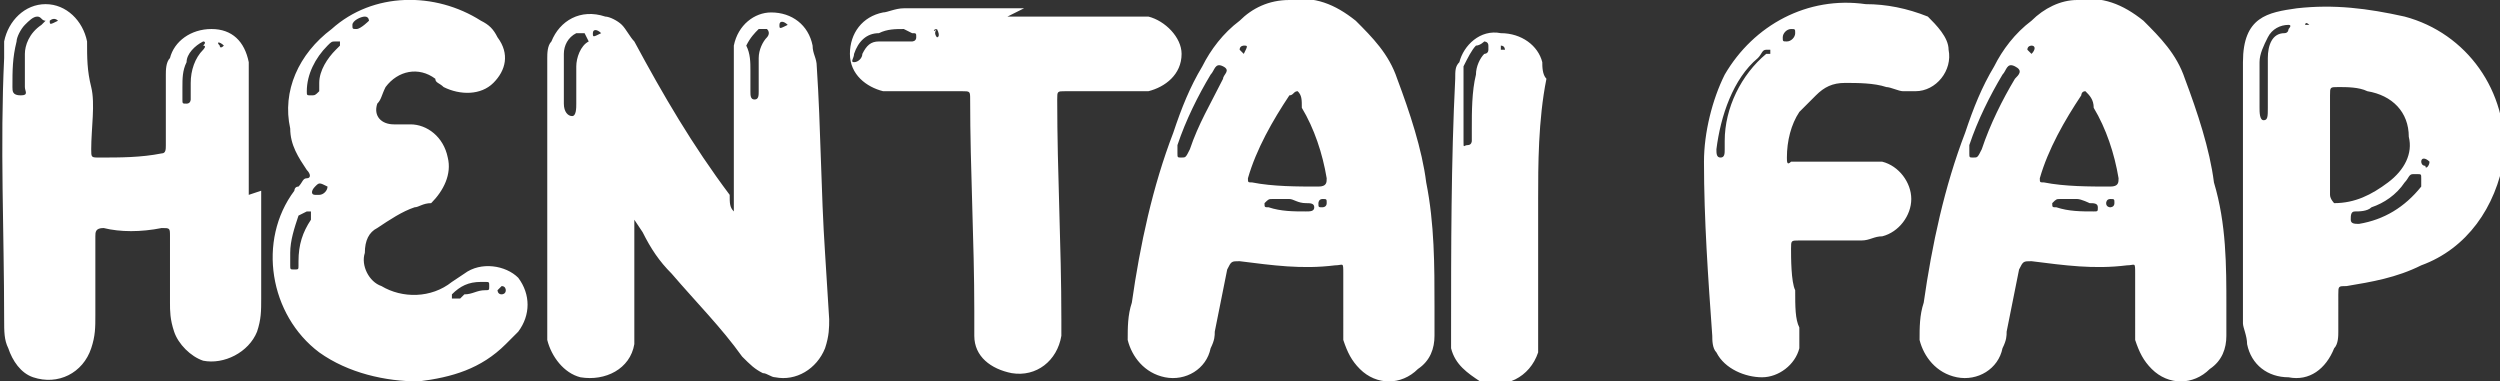 <svg version="1.1" id="Calque_1" xmlns="http://www.w3.org/2000/svg" x="0" y="0" viewBox="0 0 60.3 9.2" style="enable-background:new 0 0 60.3 9.2" xml:space="preserve"><rect x="0" y="0" width="60.3" height="9.2" fill="#333333" stroke="none"/><style>.st0{fill:#fff}</style><path class="st0" d="M6.3 4.6v2.6c0 .3 0 .5-.1.8-.2.5-.8.8-1.3.7-.3-.1-.6-.4-.7-.7-.1-.3-.1-.5-.1-.7V5.7c0-.2 0-.2-.2-.2-.5.1-1 .1-1.4 0-.2 0-.2.1-.2.2v1.9c0 .3 0 .5-.1.8-.2.6-.8.9-1.4.7-.3-.1-.5-.4-.6-.7-.1-.2-.1-.4-.1-.7 0-2.1-.1-4.2 0-6.3V1C.2.5.6.1 1.1.1s.9.4 1 .9c0 .4 0 .7.1 1.1.1.4 0 1 0 1.5 0 .2 0 .2.2.2.5 0 1 0 1.5-.1.1 0 .1-.1.1-.2V1.8c0-.1 0-.3.1-.4.1-.4.5-.7 1-.7s.8.3.9.8v3.2l.3-.1zM.9.4C.8.4.7.5.6.6.5.7.4.9.4 1c-.1.4-.1.7-.1 1.1 0 .1 0 .2.2.2s.1-.1.1-.2v-.8c0-.2.1-.5.4-.7l.1-.1C1 .5 1 .4.9.4zm.5.1c-.1-.1-.2 0-.2 0 0 .1 0 .1.2 0 0 .1 0 .1 0 0zm3 1.6v.3c0 .1 0 .1.1.1s.1-.1.1-.1V2c0-.3.1-.6.3-.8 0 0 .1-.1 0-.1.1-.1 0-.1 0-.1-.2.1-.4.3-.4.5-.1.2-.1.4-.1.6zm1-1c0-.1 0-.1 0 0-.1-.1-.1-.1 0 0-.1-.1-.2-.1-.1 0 0 0 0 .1.1 0 0 .1 0 0 0 0zM10.1 9.2c-.8 0-1.7-.2-2.4-.7-1.2-.9-1.5-2.7-.6-3.9 0 0 0-.1.1-.1.1-.1.1-.2.2-.2s.1-.1 0-.2c-.2-.3-.4-.6-.4-1-.2-.9.2-1.8 1-2.4 1-.9 2.5-.9 3.6-.2.2.1.3.2.4.4.3.4.2.8-.1 1.1-.3.3-.8.3-1.2.1-.1-.1-.2-.1-.2-.2-.4-.3-.9-.2-1.2.2-.1.2-.1.3-.2.4-.1.3.1.5.4.5h.4c.4 0 .8.3.9.8.1.4-.1.8-.4 1.1-.2 0-.3.1-.4.1-.3.1-.6.3-.9.5-.2.1-.3.3-.3.6-.1.3.1.7.4.8.5.3 1.2.3 1.7-.1l.3-.2c.4-.3 1-.2 1.3.1.3.4.3.9 0 1.3l-.3.3c-.6.6-1.3.8-2.1.9zM7 6.1v.3c0 .1 0 .1.1.1s.1 0 .1-.1v-.1c0-.4.1-.7.3-1v-.2h-.1l-.2.1c-.1.3-.2.6-.2.9zm.4-3.9c0 .1 0 .1.1.1s.1 0 .2-.1V2c0-.3.2-.6.4-.8l.1-.1V1h-.1c-.1 0-.1 0-.2.1-.3.3-.5.7-.5 1.1zm.5 2.3c.1 0 0 0 0 0-.2-.1-.2-.1-.3 0-.1.1-.1.2 0 .2h.1c.1 0 .2-.1.2-.2zM8.8.4c-.1 0-.3.1-.3.2s0 .1.1.1.3-.2.3-.2 0-.1-.1-.1zm2.8 6.4c-.3 0-.5.1-.7.3v.1h.2l.1-.1c.2 0 .3-.1.5-.1.1 0 .1 0 .1-.1s0-.1-.1-.1h-.1zm.6.2s0-.1-.1-.1L12 7s0 .1.1.1c0 0 .1 0 .1-.1zM17.7 5.1v-4c.1-.5.5-.8.9-.8.5 0 .9.3 1 .8 0 .2.1.3.1.5.1 1.5.1 3 .2 4.5l.1 1.6c0 .2 0 .4-.1.7-.2.5-.7.8-1.2.7-.1 0-.2-.1-.3-.1-.2-.1-.3-.2-.5-.4-.5-.7-1.1-1.3-1.7-2-.3-.3-.5-.6-.7-1l-.2-.3V8.3c-.1.6-.7.9-1.3.8-.4-.1-.7-.5-.8-.9V1.4c0-.1 0-.3.1-.4.2-.5.7-.8 1.3-.6.1 0 .3.1.4.2.1.1.2.3.3.4.7 1.3 1.4 2.5 2.3 3.7 0 .2 0 .3.1.4zM14.1.8h-.2c-.2.1-.3.3-.3.5v1.2c0 .2.1.3.2.3s.1-.2.1-.3v-.9c0-.2.1-.5.3-.6l-.1-.2c.1 0 0 0 0 0zm.4 0c-.1 0-.1 0 0 0-.1-.1-.2-.1-.2 0s0 .1.2 0c0 .1 0 .1 0 0zm3.6.9v.5c0 .1 0 .2.1.2s.1-.1.1-.2v-.8c0-.2.1-.4.2-.5 0 0 .1-.1 0-.2h-.2c-.1.1-.2.2-.3.4.1.2.1.4.1.6zM19 .6c-.1 0-.1 0 0 0-.1-.1-.2-.1-.2 0s0 .1.2 0c0 .1 0 .1 0 0zM24.3.4H27.7c.4.1.8.5.8.9 0 .5-.4.8-.8.9h-2c-.2 0-.2 0-.2.2 0 1.8.1 3.5.1 5.3v.4c-.1.6-.6 1-1.2.9-.5-.1-.9-.4-.9-.9v-.6c0-1.7-.1-3.4-.1-5.1 0-.2 0-.2-.2-.2h-1.9c-.4-.1-.8-.4-.8-.9s.3-.9.8-1c.1 0 .3-.1.5-.1h2.9l-.4.2zm-2.5.3c-.2 0-.4 0-.6.1-.3 0-.5.2-.6.5 0 .1-.1.2 0 .2s.2-.1.2-.2c.1-.2.2-.3.4-.3h.8s.1 0 .1-.1 0-.1-.1-.1l-.2-.1zm.8 0c-.1 0-.1.1 0 0-.1.1 0 .2 0 .2s.1 0 0-.2zM34.6 7.4v.7c0 .3-.1.6-.4.8-.4.4-1 .4-1.4 0-.2-.2-.3-.4-.4-.7V6.6c0-.3 0-.2-.2-.2-.8.1-1.5 0-2.3-.1-.2 0-.2 0-.3.2L29.3 8c0 .1 0 .2-.1.4-.1.5-.6.8-1.1.7-.5-.1-.8-.5-.9-.9 0-.3 0-.6.1-.9.2-1.4.5-2.8 1-4.1.2-.6.4-1.1.7-1.6.2-.4.5-.8.9-1.1.3-.3.7-.5 1.2-.5.6-.1 1.1.1 1.6.5.4.4.8.8 1 1.4.3.8.6 1.7.7 2.5.2 1 .2 2 .2 3zm-6.1-3.6c.1 0 .1 0 .2-.2.2-.6.5-1.1.8-1.7 0-.1.2-.2 0-.3s-.2.1-.3.2c-.3.5-.6 1.1-.8 1.7v.2c0 .1 0 .1.1.1zM30 1.3s.1 0 0 0c.1-.2.1-.2 0-.2 0 0-.1 0-.1.1l.1.1c-.1 0 0 0 0 0zm1.3.9c-.1 0-.1.1-.2.1-.4.6-.8 1.3-1 2 0 .1 0 .1.1.1.5.1 1.1.1 1.6.1.2 0 .2-.1.2-.2-.1-.6-.3-1.2-.6-1.7 0-.2 0-.3-.1-.4zm-.2 2.6h-.4c-.1 0-.1 0-.2.1 0 .1 0 .1.1.1.3.1.6.1.9.1.1 0 .2 0 .2-.1s-.1-.1-.2-.1c-.2 0-.3-.1-.4-.1zm.8.2s.1 0 .1-.1 0-.1-.1-.1-.1.1-.1.1c0 .1 0 .1.1.1zM37.1 4.8v3.7c-.2.6-.8.9-1.4.7-.3-.2-.6-.4-.7-.8V8c0-2 0-4.1.1-6.1 0-.2 0-.3.1-.4.1-.4.5-.8 1-.7.5 0 .9.3 1 .7 0 .1 0 .3.1.4-.2 1-.2 2.1-.2 2.9zm-1.8-2.1v.7c0 .2 0 .1.1.1s.1-.1.1-.1v-.3c0-.4 0-.9.1-1.3 0-.2.1-.4.2-.5 0 0 .1 0 .1-.1v-.1c0-.1-.1-.1-.1-.1s-.1.1-.2.1c-.1.1-.2.3-.3.5v1.1zm1-1.5s0-.1-.1-.1v.1h.1zM43.3 7c0 .4 0 .7.1.9v.5c-.1.4-.5.7-.9.7s-.9-.2-1.1-.6c-.1-.1-.1-.3-.1-.4-.1-1.4-.2-2.8-.2-4.2 0-.7.2-1.5.5-2.1.7-1.2 2-1.9 3.4-1.7.5 0 1 .1 1.5.3.2.2.5.5.5.8.1.5-.3 1-.8 1h-.3c-.1 0-.3-.1-.4-.1-.3-.1-.7-.1-1-.1-.3 0-.5.1-.7.3l-.4.4c-.2.3-.3.7-.3 1.1 0 .1 0 .2.1.1h2.2c.4.1.7.5.7.9s-.3.8-.7.9c-.2 0-.3.1-.5.1h-1.5c-.2 0-.2 0-.2.2s0 .8.1 1zm-1.9-3.4c0 .1 0 .2.1.2s.1-.1.1-.2v-.2c0-.8.4-1.6 1-2.1h.1v-.1h-.1c-.1 0-.1.1-.2.2-.6.5-.9 1.4-1 2.2zM43.2.7c-.1 0-.2.1-.2.2s0 .1.1.1.2-.1.2-.2 0-.1-.1-.1zM53.7 7.4v.7c0 .3-.1.6-.4.8-.4.4-1 .4-1.4 0-.2-.2-.3-.4-.4-.7V6.6c0-.3 0-.2-.2-.2-.8.1-1.5 0-2.3-.1-.2 0-.2 0-.3.2L48.4 8c0 .1 0 .2-.1.4-.1.5-.6.8-1.1.7-.5-.1-.8-.5-.9-.9 0-.3 0-.6.1-.9.2-1.4.5-2.8 1-4.1.2-.6.4-1.1.7-1.6.2-.4.5-.8.9-1.1.3-.3.7-.5 1.1-.5.6-.1 1.1.1 1.6.5.4.4.8.8 1 1.4.3.8.6 1.7.7 2.5.3 1 .3 2 .3 3zm-6.1-3.6c.1 0 .1 0 .2-.2.2-.6.5-1.2.8-1.7.1-.1.2-.2 0-.3s-.2.1-.3.2c-.3.5-.6 1.1-.8 1.7v.2c0 .1 0 .1.1.1-.1 0 0 0 0 0zM49 1.3c.1 0 .1 0 0 0 .1-.1.1-.1 0 0 .1-.1.1-.2 0-.2 0 0-.1 0-.1.1l.1.1zm1.3.9c-.1 0-.1.1-.1.1-.4.6-.8 1.3-1 2 0 .1 0 .1.1.1.5.1 1.1.1 1.6.1.2 0 .2-.1.2-.2-.1-.6-.3-1.2-.6-1.7 0-.2-.1-.3-.2-.4zm-.2 2.6h-.4c-.1 0-.1 0-.2.1 0 .1 0 .1.1.1.3.1.6.1.9.1.1 0 .1 0 .1-.1s-.1-.1-.2-.1c0 0-.2-.1-.3-.1zm.8.2s.1 0 .1-.1 0-.1-.1-.1-.1.1-.1.1c0 .1.1.1.1.1zM54.1 4.7V1.5c0-1.1.6-1.2 1.3-1.3.9-.1 1.7 0 2.6.2 1.5.4 2.5 1.8 2.4 3.4-.2 1.2-.9 2.2-2 2.6-.6.3-1.2.4-1.8.5-.2 0-.2 0-.2.2V8c0 .1 0 .3-.1.4-.2.5-.6.8-1.1.7-.5 0-.9-.3-1-.8 0-.2-.1-.4-.1-.5V4.7zM55.2.6c-.2 0-.4.1-.5.3-.1.2-.2.4-.2.6v1.1c0 .1 0 .3.1.3s.1-.1.1-.3V1.4c0-.3.1-.6.4-.6.1 0 .1-.1.1-.1s.1-.1 0-.1zm.5 0s0-.1 0 0c-.1-.1-.1 0-.1 0h.1zm.6 4.3c.5 0 .9-.2 1.3-.5s.6-.7.5-1.1c0-.6-.4-1-1-1.1-.2-.1-.5-.1-.7-.1s-.2 0-.2.2v2.4c0 .1.1.2.1.2zm2.1-.6c0-.1 0-.1-.1-.1h-.1c-.1 0-.1.1-.2.2-.2.3-.5.5-.8.6-.1.1-.3.1-.4.1s-.1.1-.1.2.1.1.2.1c.6-.1 1.1-.4 1.5-.9v-.2zm.2-.4c-.1-.1-.2-.1-.2 0 0 0 0 .1.1.1 0 .1.1 0 .1-.1z"/></svg>